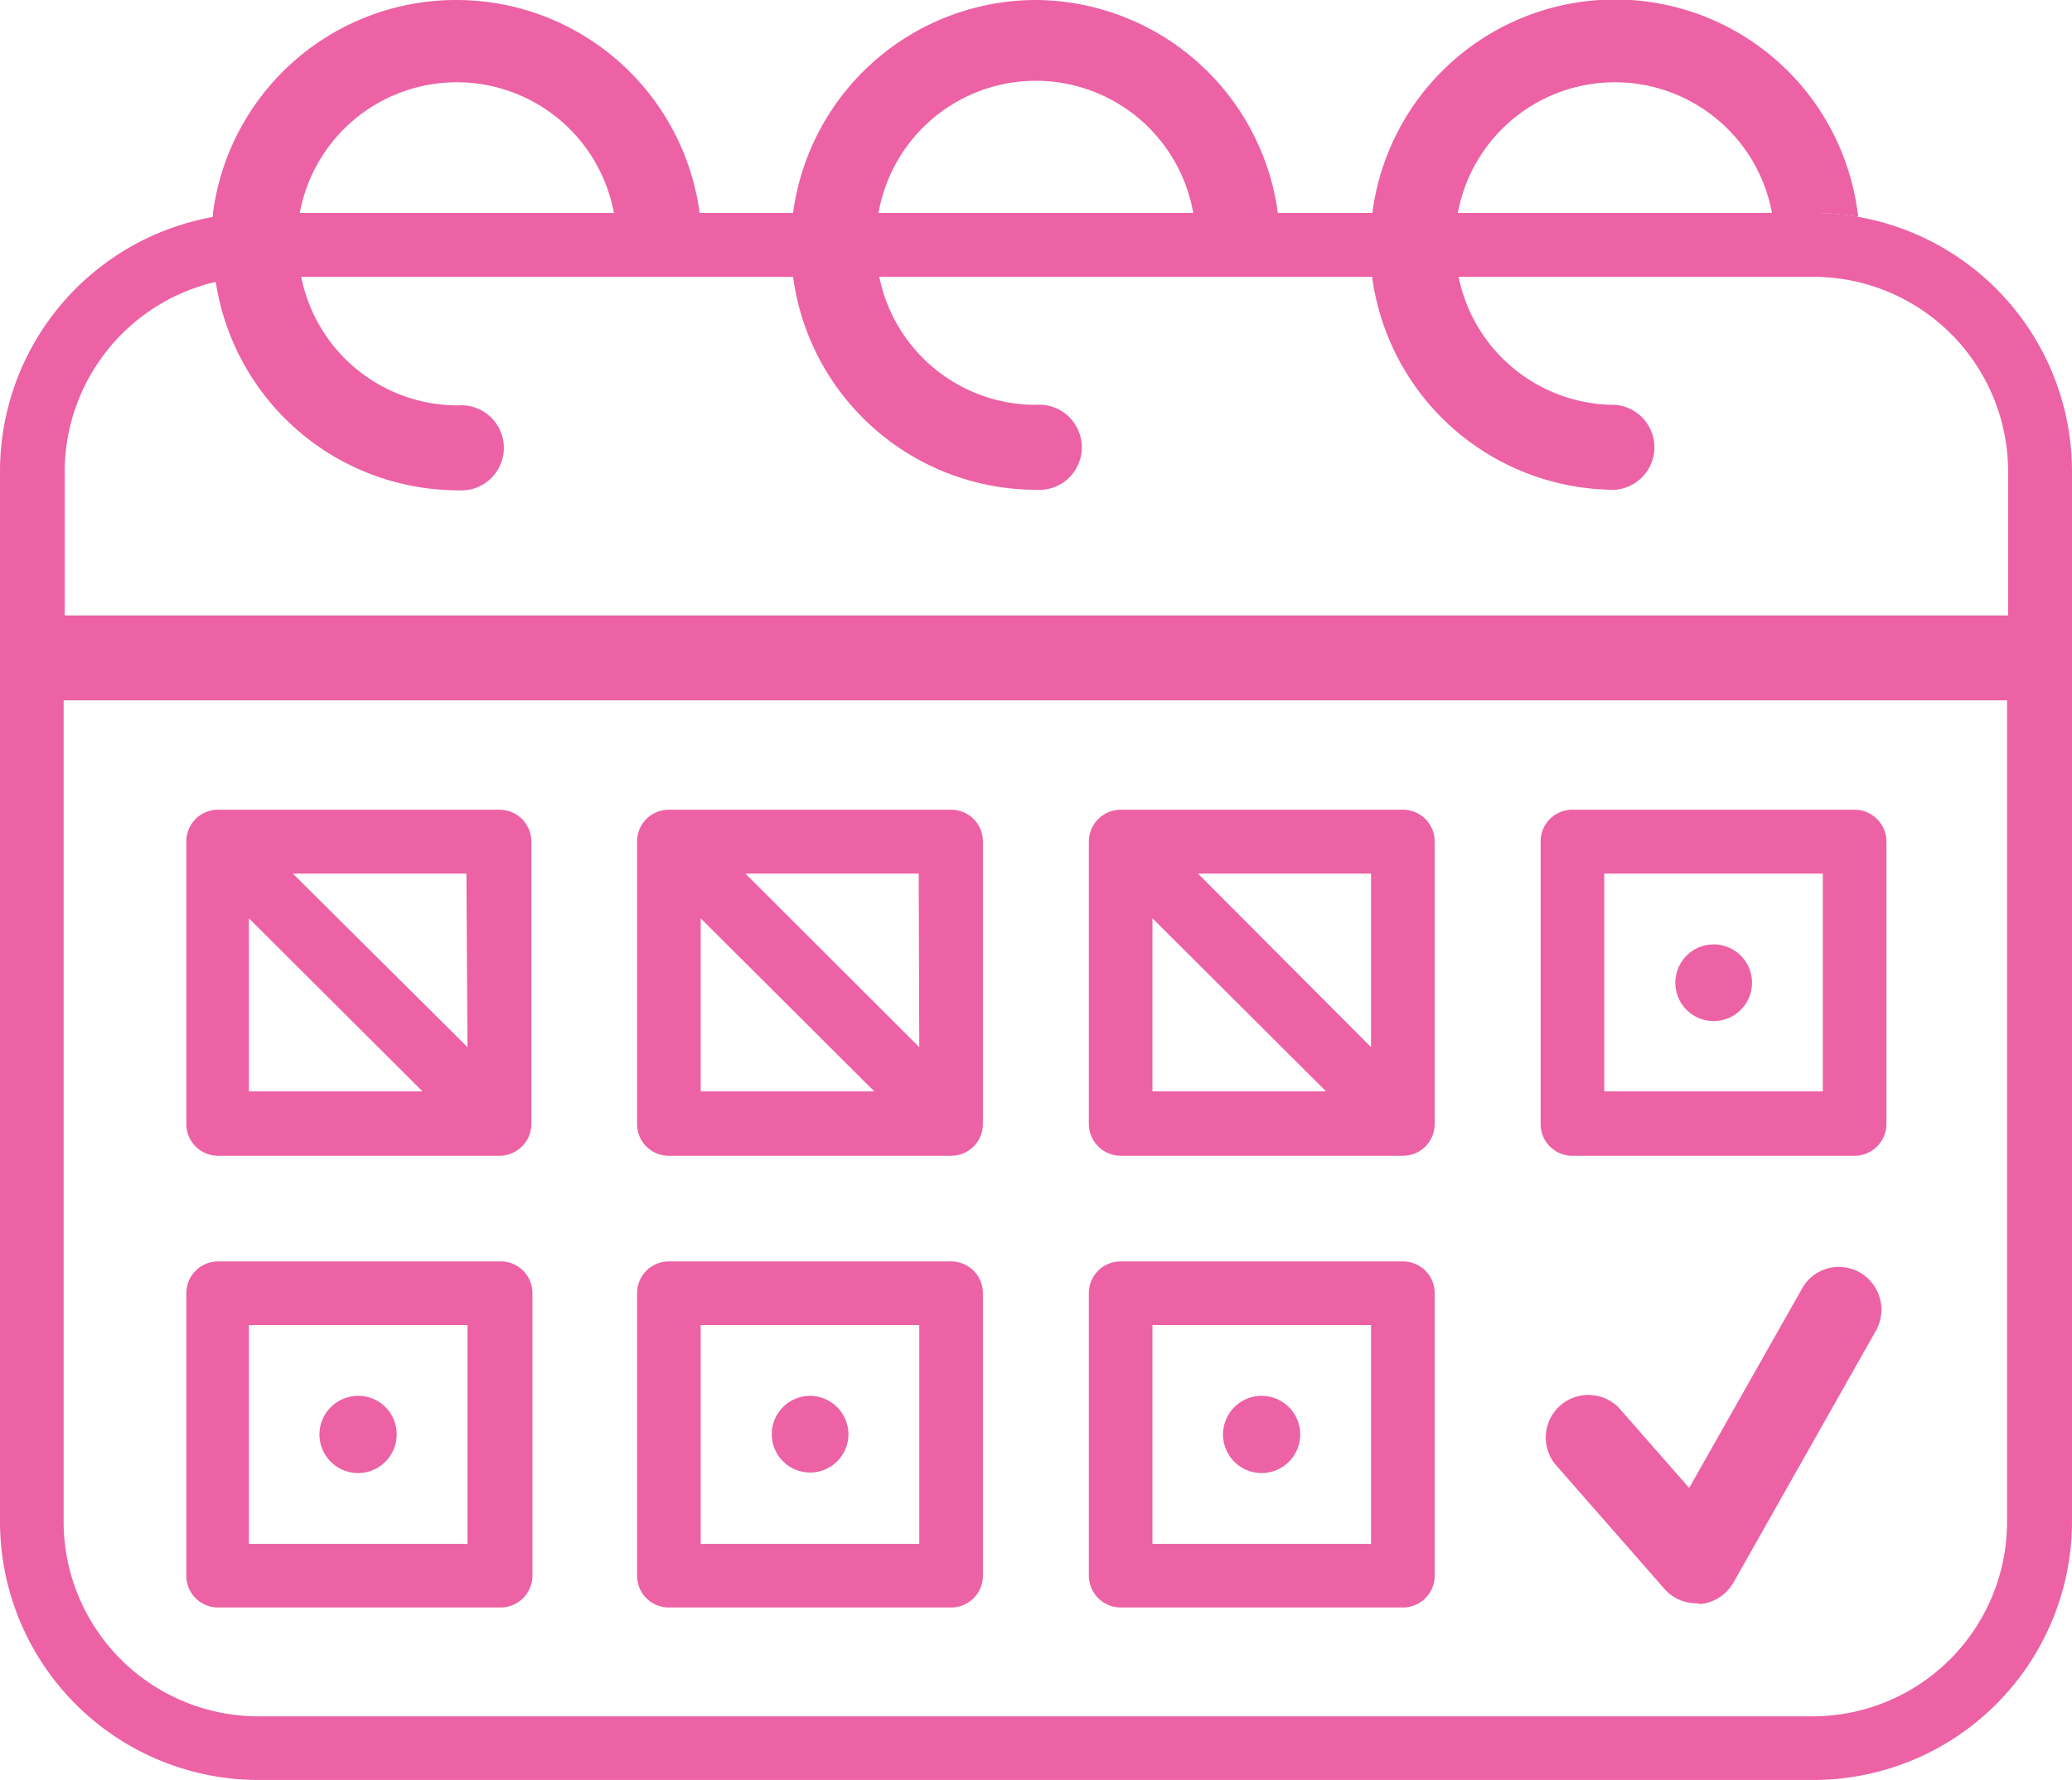 <svg xmlns="http://www.w3.org/2000/svg" id="Layer_1" data-name="Layer 1" width="77.83" height="66.87" viewBox="0 0 77.83 66.87"><path d="M68.12,8H9.7A9.71,9.71,0,0,0,0,17.72V57.17a9.71,9.71,0,0,0,9.7,9.7H68.12a9.72,9.72,0,0,0,9.71-9.7V17.72A9.72,9.72,0,0,0,68.12,8ZM9.7,10.4H68.12a7.32,7.32,0,0,1,7.31,7.32v5.4h-73v-5.4A7.33,7.33,0,0,1,9.7,10.4ZM68.12,64.48H9.7a7.32,7.32,0,0,1-7.31-7.31V26.31h73V57.17A7.31,7.31,0,0,1,68.12,64.48Z" style="fill:#ec62a4"></path><path d="M18.76,60.39H8.15A1.19,1.19,0,0,1,7,59.19V48.58a1.19,1.19,0,0,1,1.19-1.19H18.76A1.19,1.19,0,0,1,20,48.58V59.19A1.2,1.2,0,0,1,18.76,60.39ZM9.35,58h8.21V49.78H9.35Z" style="fill:#ec62a4"></path><path d="M35.73,60.39H25.12a1.19,1.19,0,0,1-1.19-1.2V48.58a1.19,1.19,0,0,1,1.19-1.19H35.73a1.19,1.19,0,0,1,1.19,1.19V59.19A1.19,1.19,0,0,1,35.73,60.39ZM26.32,58h8.21V49.78H26.32Z" style="fill:#ec62a4"></path><path d="M52.7,60.39H42.09a1.2,1.2,0,0,1-1.19-1.2V48.58a1.19,1.19,0,0,1,1.19-1.19H52.7a1.19,1.19,0,0,1,1.19,1.19V59.19A1.19,1.19,0,0,1,52.7,60.39ZM43.29,58H51.5V49.78H43.29Z" style="fill:#ec62a4"></path><path d="M69.66,43.42H59.06a1.19,1.19,0,0,1-1.19-1.2V31.62a1.19,1.19,0,0,1,1.19-1.2h10.6a1.2,1.2,0,0,1,1.2,1.2v10.6A1.2,1.2,0,0,1,69.66,43.42ZM60.26,41h8.21V32.82H60.26Z" style="fill:#ec62a4"></path><path d="M18.76,30.42H8.15A1.19,1.19,0,0,0,7,31.62v10.6a1.19,1.19,0,0,0,1.19,1.2H18.76a1.2,1.2,0,0,0,1.2-1.2V31.62A1.2,1.2,0,0,0,18.76,30.42Zm-1.2,8.92L11,32.82h6.52ZM9.35,34.5,15.87,41H9.35Z" style="fill:#ec62a4"></path><path d="M35.73,30.42H25.12a1.19,1.19,0,0,0-1.19,1.2v10.6a1.19,1.19,0,0,0,1.19,1.2H35.73a1.19,1.19,0,0,0,1.19-1.2V31.62A1.19,1.19,0,0,0,35.73,30.42Zm-1.2,8.92L28,32.82h6.51ZM26.32,34.5,32.84,41H26.32Z" style="fill:#ec62a4"></path><path d="M52.7,30.42H42.09a1.2,1.2,0,0,0-1.19,1.2v10.6a1.2,1.2,0,0,0,1.19,1.2H52.7a1.19,1.19,0,0,0,1.19-1.2V31.62A1.19,1.19,0,0,0,52.7,30.42Zm-1.2,8.92L45,32.82H51.5ZM43.29,34.5,49.81,41H43.29Z" style="fill:#ec62a4"></path><path d="M65.81,36.92a1.44,1.44,0,1,1-1.45-1.44A1.44,1.44,0,0,1,65.81,36.92Z" style="fill:#ec62a4"></path><path d="M48.84,53.88a1.45,1.45,0,1,1-1.44-1.44A1.45,1.45,0,0,1,48.84,53.88Z" style="fill:#ec62a4"></path><path d="M31.87,53.88a1.44,1.44,0,1,1-1.45-1.44A1.45,1.45,0,0,1,31.87,53.88Z" style="fill:#ec62a4"></path><path d="M14.9,53.88a1.45,1.45,0,1,1-1.44-1.44A1.44,1.44,0,0,1,14.9,53.88Z" style="fill:#ec62a4"></path><path d="M63.72,60.23a1.57,1.57,0,0,1-1.2-.54L58.41,55a1.6,1.6,0,0,1,2.41-2.1l2.63,3,4.24-7.49a1.58,1.58,0,0,1,2.16-.61A1.61,1.61,0,0,1,70.46,50l-5.35,9.46a1.62,1.62,0,0,1-1.23.8Z" style="fill:#ec62a4"></path><path d="M17.15,0A9.21,9.21,0,0,0,8,8,7.85,7.85,0,0,0,8,9.21a9.22,9.22,0,0,0,9.2,9.21,1.6,1.6,0,1,0,0-3.19,6,6,0,0,1-6-6A5.79,5.79,0,0,1,11.26,8a6,6,0,0,1,11.8,0h3.22A9.22,9.22,0,0,0,17.15,0Z" style="fill:#ec62a4"></path><path d="M38.91,0a9.22,9.22,0,0,0-9.12,8,9.39,9.39,0,0,0-.08,1.19,9.22,9.22,0,0,0,9.2,9.21,1.6,1.6,0,1,0,0-3.19,6,6,0,0,1-6-6A6.58,6.58,0,0,1,33,8,6,6,0,0,1,44.82,8H48A9.23,9.23,0,0,0,38.91,0Z" style="fill:#ec62a4"></path><path d="M69.78,8A9.19,9.19,0,0,0,51.55,8a7.85,7.85,0,0,0-.09,1.19,9.22,9.22,0,0,0,9.21,9.21,1.6,1.6,0,0,0,0-3.19,6,6,0,0,1-6-6A5.79,5.79,0,0,1,54.76,8a6,6,0,0,1,11.8,0h1.56a10.39,10.39,0,0,1,1.68.15A.77.77,0,0,0,69.78,8Z" style="fill:#ec62a4"></path></svg>